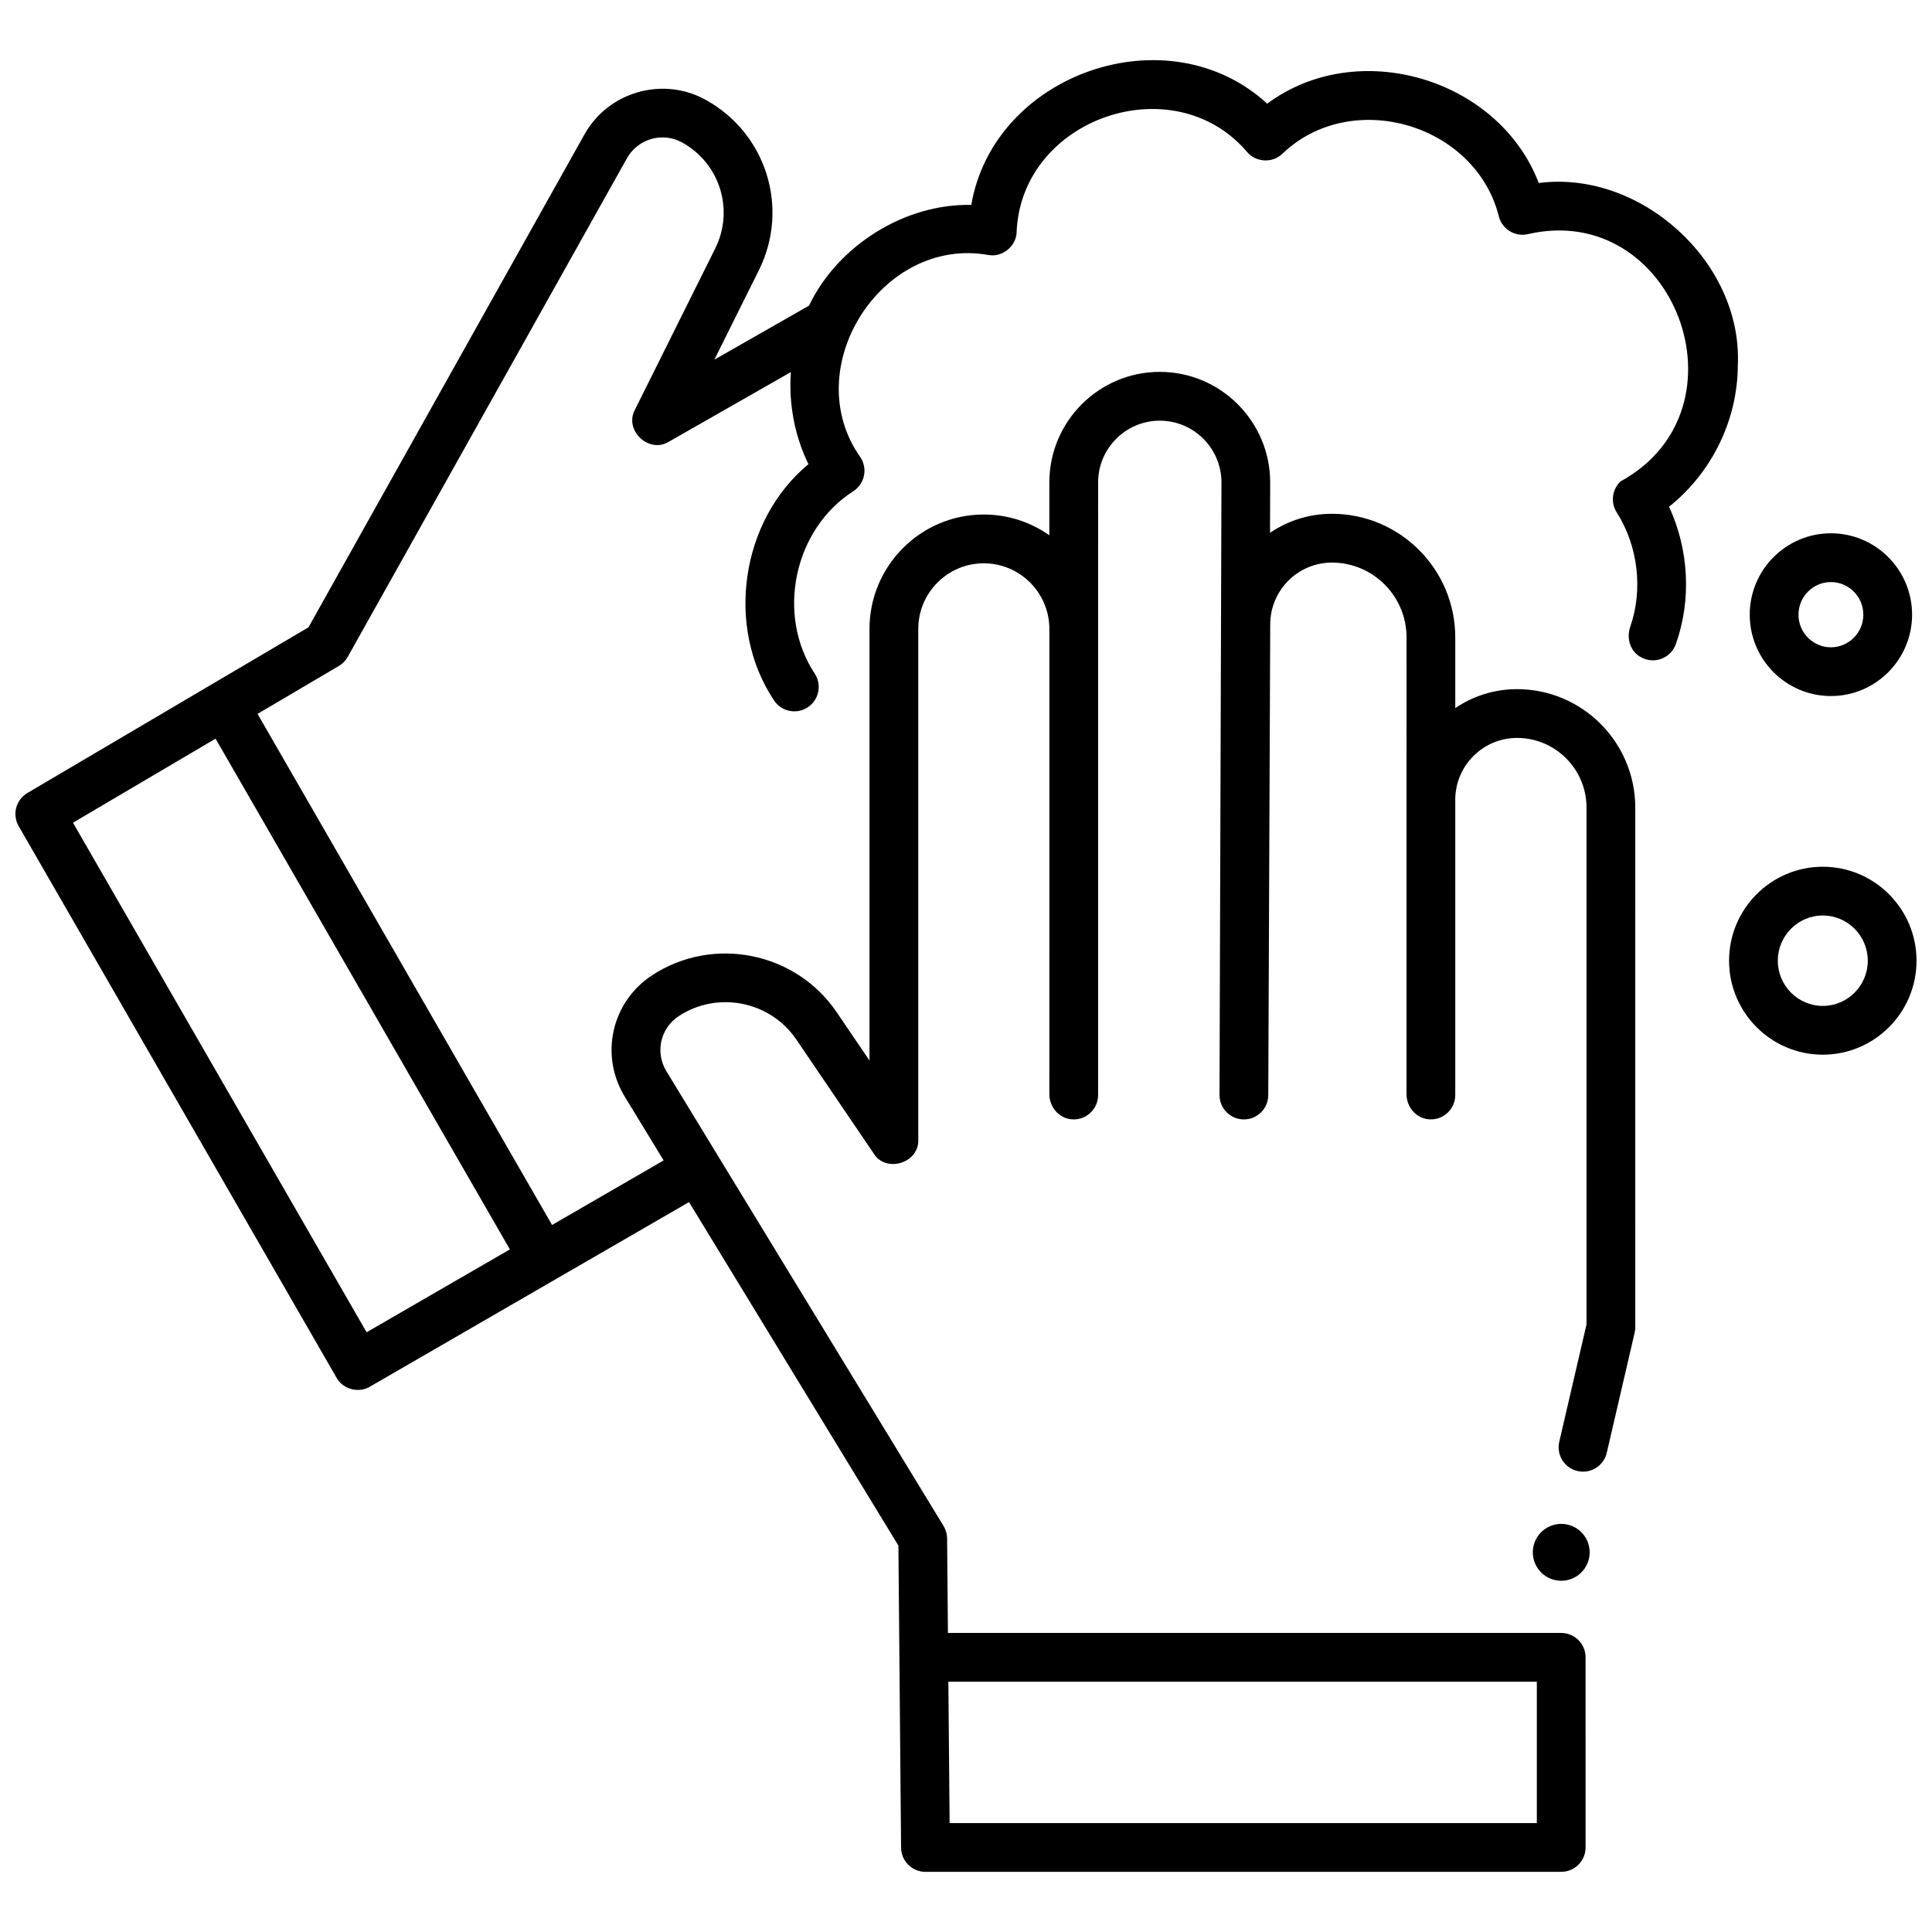 <?xml version="1.0" encoding="UTF-8"?>
<!-- Uploaded to: ICON Repo, www.svgrepo.com, Generator: ICON Repo Mixer Tools -->
<svg width="800px" height="800px" version="1.1" viewBox="144 144 512 512" xmlns="http://www.w3.org/2000/svg">
 <defs>
  <clipPath id="b">
   <path d="m148.09 159h456.91v482h-456.91z"/>
  </clipPath>
  <clipPath id="a">
   <path d="m602 373h49.902v51h-49.902z"/>
  </clipPath>
 </defs>
 <path d="m565.28 555.38c0 4.164-3.371 7.539-7.535 7.539-4.16 0-7.535-3.375-7.535-7.539 0-4.16 3.375-7.535 7.535-7.535 4.164 0 7.535 3.375 7.535 7.535"/>
 <g clip-path="url(#b)">
  <path d="m604.55 240.6c1.133-27.258-25.832-51.602-52.762-48.102-10.625-27.727-47.965-38.855-71.965-21.027-26.309-24.156-72.461-8.043-78.422 26.836-17.574-0.383-35.352 10.715-43.016 26.699l-25.074 14.309 11.789-23.676c8.207-16.48 2-36.34-14.133-45.211-11.352-6.238-25.738-2.121-32.07 9.184l-73.152 130.64-74.477 43.895c-3.055 1.801-4.086 5.723-2.316 8.793l84.242 146.18c1.676 3.043 5.852 4.164 8.828 2.367l84.578-48.922 55.488 91.035 0.707 80.055c0.031 3.547 2.914 6.402 6.461 6.402h168.48c3.566 0 6.461-2.894 6.461-6.461l-0.004-50.387c0-3.57-2.891-6.461-6.461-6.461h-162.52l-0.219-25.047c-0.012-1.168-0.336-2.309-0.945-3.309l-73.449-120.51c-3.035-4.981-1.598-11.395 3.273-14.602 10.27-6.758 24.25-3.981 31.16 6.195l20.516 30.223c3.231 5.231 12.129 2.559 11.805-3.777v-135.24c0-9.594 7.785-17.402 17.359-17.402 9.586 0 17.387 7.82 17.387 17.43l-0.008 123.24c0 3.305 2.371 6.258 5.648 6.656 3.93 0.477 7.269-2.574 7.269-6.41l0.004-162.33c0-9.035 7.332-16.383 16.344-16.383s16.344 7.348 16.344 16.363l-0.516 162.3v0.047c0 3.57 2.891 6.461 6.461 6.461 3.559 0 6.445-2.875 6.461-6.434l0.516-124.74c0-9.039 7.336-16.391 16.352-16.391 10.902 0 19.777 8.895 19.777 19.824l-0.008 121.03c0 3.305 2.371 6.258 5.648 6.656 3.93 0.477 7.269-2.574 7.269-6.41v-78.223c0-9.051 7.344-16.41 16.371-16.41 10.152 0 18.414 8.281 18.414 18.457v136.97l-7.223 31.098c-0.805 3.477 1.355 6.949 4.832 7.754 3.477 0.809 6.945-1.355 7.754-4.832l7.391-31.816c0.109-0.477 0.168-0.969 0.168-1.457l-0.004-137.72c0-17.305-14.055-31.379-31.332-31.379-6.059 0-11.695 1.852-16.371 5.019v-18.746c0-18.055-14.668-32.746-32.695-32.746-6.07 0-11.715 1.859-16.395 5.039l0.043-13.344c0-16.16-13.125-29.305-29.262-29.305s-29.262 13.145-29.262 29.305v14c-4.926-3.469-10.922-5.504-17.387-5.504-16.695 0-30.277 13.602-30.277 30.324v114.38l-8.711-12.832c-10.852-15.984-32.809-20.352-48.945-9.734-10.719 7.055-13.883 21.164-7.203 32.125l10.305 16.91-29.566 17.102-78.047-135.44 21.543-12.699c0.984-0.582 1.797-1.41 2.356-2.41l74.008-132.16c2.879-5.141 9.418-7.012 14.578-4.176 10.035 5.519 13.898 17.875 8.793 28.129l-21.262 42.699c-2.945 5.461 3.695 11.742 8.984 8.492l32.336-18.457c-0.613 8.398 1 16.898 4.656 24.406-17.926 14.844-22.102 43.047-9.176 62.52 1.934 3.031 5.961 3.867 8.922 1.961 3.004-1.922 3.883-5.918 1.961-8.922-10.367-15.625-5.606-38.348 10.258-48.441 2.953-1.961 3.769-5.938 1.832-8.91-16.73-23.555 5.535-58.758 33.961-53.633 3.617 0.629 7.246-2.293 7.41-5.961 1.094-30.293 41.652-44.336 61.176-21.242 2.281 2.641 6.621 2.859 9.16 0.453 18.305-17.688 51.371-8.074 57.496 16.641 0.926 3.34 4.32 5.352 7.699 4.562 38.797-8.906 59.578 46.402 24.488 65.551-2.34 2.324-2.57 5.688-1.004 8.164 5.629 8.828 7.07 20.387 3.609 30.348-1.004 2.887-0.133 6.195 2.445 7.84 3.66 2.332 8.27 0.594 9.633-3.238 4.203-11.793 3.441-25.145-1.801-36.41 11.371-9.07 18.23-23.043 18.227-37.703zm-53.273 349.07v37.469h-155.62l-0.332-37.469zm-272.15-114.57-37.973 21.965-77.816-135.04 37.789-22.273z"/>
 </g>
 <g clip-path="url(#a)">
  <path d="m627.06 423.5c-13.699 0-24.84-11.172-24.84-24.902 0-13.73 11.145-24.902 24.84-24.902 13.699 0 24.84 11.172 24.84 24.902 0 13.73-11.141 24.902-24.84 24.902zm0-36.883c-6.574 0-11.922 5.375-11.922 11.98 0 6.606 5.348 11.98 11.922 11.98s11.922-5.375 11.922-11.98c0-6.606-5.348-11.98-11.922-11.98z"/>
 </g>
 <path d="m629.21 328.46c-11.863 0-21.512-9.672-21.512-21.566 0-11.891 9.652-21.566 21.512-21.566 11.863 0 21.512 9.672 21.512 21.566 0 11.895-9.652 21.566-21.512 21.566zm0-30.207c-4.738 0-8.594 3.879-8.594 8.645s3.856 8.641 8.594 8.641c4.738 0 8.594-3.879 8.594-8.641 0-4.766-3.856-8.645-8.594-8.645z"/>
</svg>